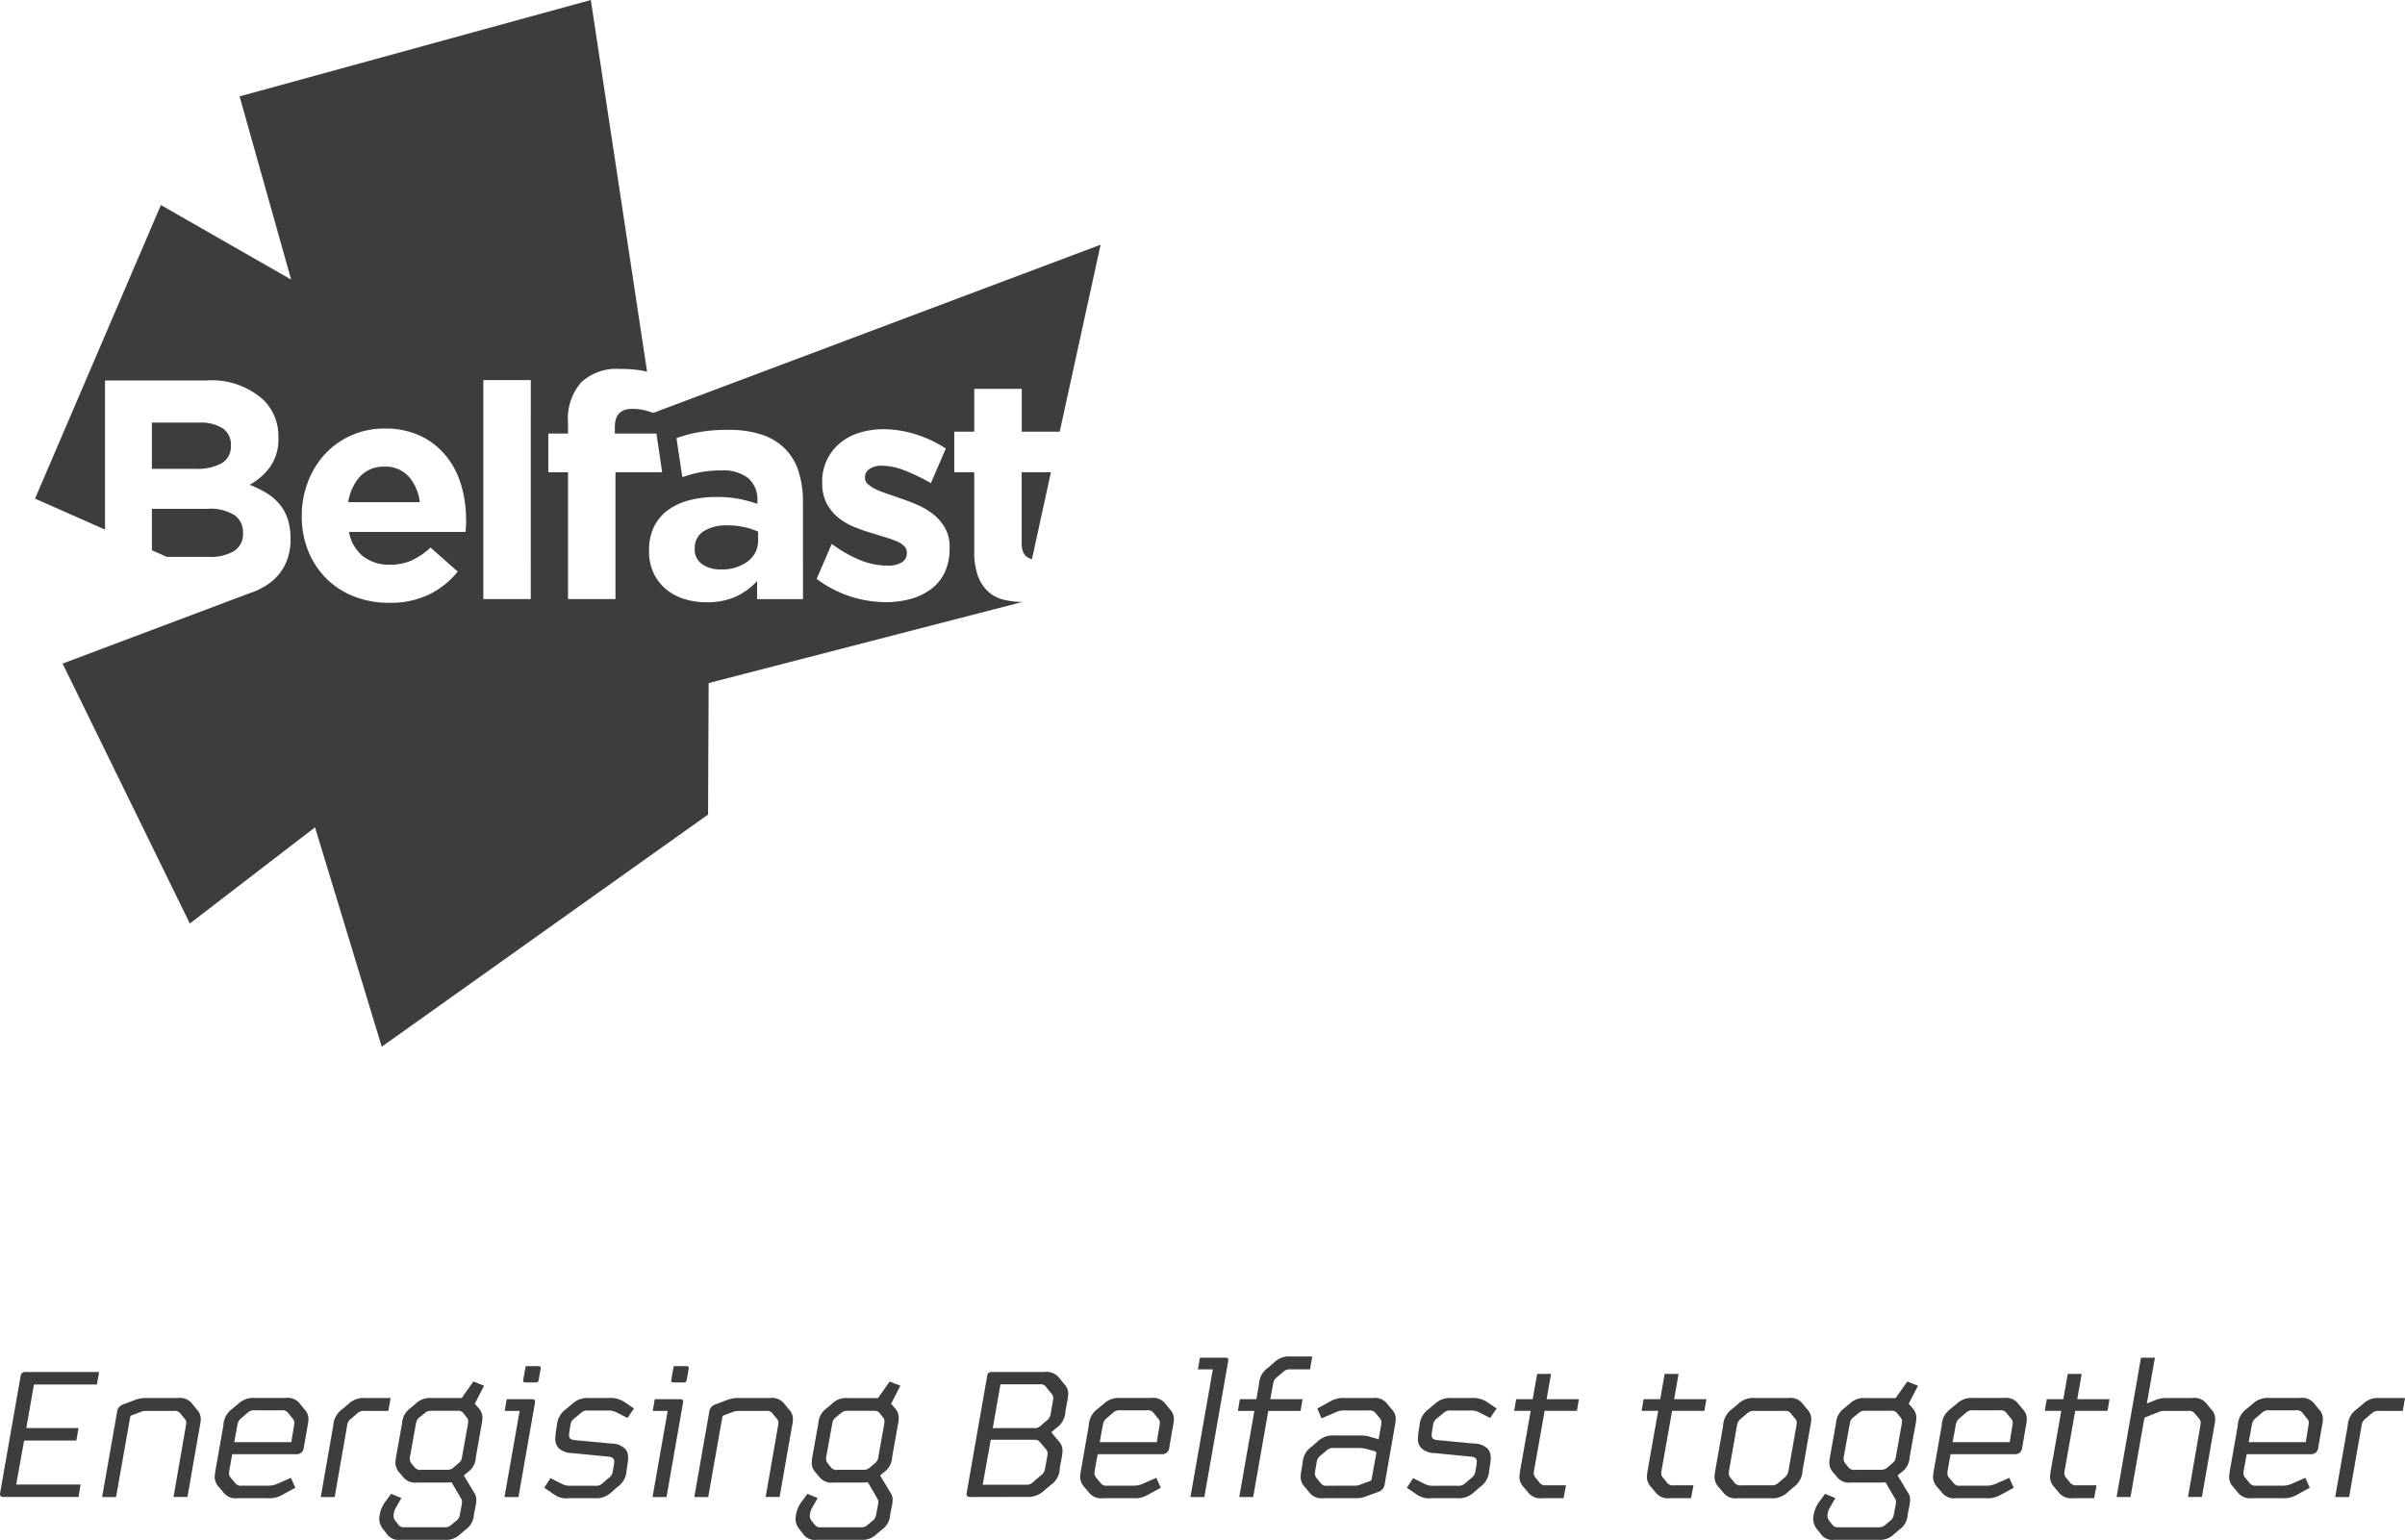 <svg xmlns="http://www.w3.org/2000/svg" width="200.001" height="128.062" viewBox="0 0 200.001 128.062"><defs><style>.a{fill:#3d3d3c;}</style></defs><g transform="translate(-13.353 -265.747)"><g transform="translate(13.353 265.747)"><path class="a" d="M25.017,311.512l1.249.552h3.5a3.846,3.846,0,0,0,2.077-.48,1.648,1.648,0,0,0,.754-1.494v-.052a1.713,1.713,0,0,0-.7-1.441,3.778,3.778,0,0,0-2.259-.532H25.017Zm6.572-8.695v-.052a1.6,1.6,0,0,0-.676-1.389,3.337,3.337,0,0,0-1.948-.48H25.017v3.843H28.7a4.171,4.171,0,0,0,2.105-.455,1.568,1.568,0,0,0,.779-1.467m65.767,2.207v5.927c0,.736.284,1.168.854,1.3l1.578-7.228Zm-52.99-.466a2.65,2.65,0,0,0-2.013.8,4.046,4.046,0,0,0-1,2.156H47.3a3.845,3.845,0,0,0-.935-2.143,2.588,2.588,0,0,0-2-.818M97.433,315.8l0,.007L71.32,322.556l-.049,10.936L44.135,352.8l-5.549-18.245-10.411,8L17.593,320.937l15.524-5.843a6.028,6.028,0,0,0,1.577-.77,4.24,4.24,0,0,0,1.376-1.558,4.714,4.714,0,0,0,.478-2.182v-.052a5.147,5.147,0,0,0-.232-1.61,3.82,3.82,0,0,0-.673-1.234,4.3,4.3,0,0,0-1.074-.923,9.365,9.365,0,0,0-1.409-.7,5.346,5.346,0,0,0,1.678-1.467,3.977,3.977,0,0,0,.7-2.455v-.051A4.2,4.2,0,0,0,34.292,299a6.429,6.429,0,0,0-4.744-1.61H21.122v12.4l-5.82-2.573L25.769,282.8,36.6,289l-4.287-15.237,29.208-8.016L66.2,296.664c-.211-.051-.432-.1-.665-.132a10.342,10.342,0,0,0-1.6-.1,4.323,4.323,0,0,0-3.194,1.092,4.588,4.588,0,0,0-1.117,3.376v.908H57.987v3.221h1.637V315.57h3.947V305.024h3.882l-.473-3.219H63.519v-.546q0-1.5,1.429-1.507a4.459,4.459,0,0,1,.935.091,7.47,7.47,0,0,1,.831.245l37.2-13.988-3.4,15.549H97.356v-3.559H93.407v3.559H91.745v3.375h1.661v6.6a5.8,5.8,0,0,0,.3,2,3.3,3.3,0,0,0,.831,1.3,2.938,2.938,0,0,0,1.272.688,6.415,6.415,0,0,0,1.624.194m-6.071-4.52a3.225,3.225,0,0,0-.39-1.637,3.926,3.926,0,0,0-.987-1.142,6.127,6.127,0,0,0-1.349-.791c-.5-.217-1-.4-1.48-.558q-.574-.209-1.078-.378a6.683,6.683,0,0,1-.9-.363,2.518,2.518,0,0,1-.624-.416.677.677,0,0,1-.233-.505v-.052a.825.825,0,0,1,.363-.688,1.8,1.8,0,0,1,1.09-.274,5.318,5.318,0,0,1,1.74.351,16.793,16.793,0,0,1,2.288,1.094l1.24-2.875a9.932,9.932,0,0,0-2.5-1.18,8.931,8.931,0,0,0-2.688-.428,6.687,6.687,0,0,0-1.974.286,4.6,4.6,0,0,0-1.622.857,4.088,4.088,0,0,0-1.494,3.272v.052a3.579,3.579,0,0,0,.377,1.714,3.806,3.806,0,0,0,.973,1.181,5.213,5.213,0,0,0,1.338.779,14.858,14.858,0,0,0,1.467.507c.38.121.745.233,1.09.338a9.3,9.3,0,0,1,.923.324,1.96,1.96,0,0,1,.635.4.744.744,0,0,1,.235.546v.051a.883.883,0,0,1-.4.754,2.2,2.2,0,0,1-1.261.286,6.116,6.116,0,0,1-2.116-.416,10.99,10.99,0,0,1-2.469-1.391L80.3,313.894a9.642,9.642,0,0,0,5.737,1.933,7.711,7.711,0,0,0,2.1-.272,5.125,5.125,0,0,0,1.688-.818,3.712,3.712,0,0,0,1.13-1.391,4.636,4.636,0,0,0,.4-2.013Zm-12.2-3.79a8.257,8.257,0,0,0-.363-2.533,4.687,4.687,0,0,0-1.142-1.909,4.964,4.964,0,0,0-1.909-1.154,8.51,8.51,0,0,0-2.792-.4,13.111,13.111,0,0,0-3.013.3,13.374,13.374,0,0,0-1.3.384l.489,3.245a12.686,12.686,0,0,1,1.243-.356,9.264,9.264,0,0,1,2.014-.2,3.332,3.332,0,0,1,2.232.65,2.364,2.364,0,0,1,.754,1.895v.235a11.471,11.471,0,0,0-1.545-.416,9.685,9.685,0,0,0-1.857-.155,8.811,8.811,0,0,0-2.273.272,5.221,5.221,0,0,0-1.767.818,3.8,3.8,0,0,0-1.154,1.377,4.357,4.357,0,0,0-.416,1.974v.052a4.2,4.2,0,0,0,.377,1.832,3.893,3.893,0,0,0,1.026,1.337,4.365,4.365,0,0,0,1.519.818,6.149,6.149,0,0,0,1.857.272,5.734,5.734,0,0,0,2.467-.48,5.522,5.522,0,0,0,1.74-1.284v1.506h3.817ZM56.528,297.357H52.58V315.57h3.947Zm-5.383,11.59a10,10,0,0,0-.4-2.842,6.979,6.979,0,0,0-1.247-2.416,6.134,6.134,0,0,0-2.117-1.676,6.8,6.8,0,0,0-3.013-.623,6.7,6.7,0,0,0-2.778.573,6.6,6.6,0,0,0-2.182,1.558,7.114,7.114,0,0,0-1.416,2.312,7.784,7.784,0,0,0-.507,2.805v.052a7.569,7.569,0,0,0,.546,2.908,6.82,6.82,0,0,0,1.519,2.286,6.694,6.694,0,0,0,2.312,1.48,7.923,7.923,0,0,0,2.9.519,7.406,7.406,0,0,0,3.3-.688,7,7,0,0,0,2.389-1.909l-2.259-2a6.005,6.005,0,0,1-1.61,1.09,4.386,4.386,0,0,1-1.766.338,3.54,3.54,0,0,1-2.222-.688,3.332,3.332,0,0,1-1.181-2.04h9.688c.018-.19.031-.371.039-.546s.013-.336.013-.493m23.12.637a6.156,6.156,0,0,1,1.162.377v.7a2.148,2.148,0,0,1-.849,1.766,3.519,3.519,0,0,1-2.256.676,2.577,2.577,0,0,1-1.567-.443,1.455,1.455,0,0,1-.6-1.246v-.052a1.622,1.622,0,0,1,.73-1.429,3.566,3.566,0,0,1,2.01-.493,6.254,6.254,0,0,1,1.371.144" transform="translate(-12.388 -265.747)"/><path class="a" d="M15.071,342.379a.366.366,0,0,1,.386-.319h6.138l-.184,1.039H16.178l-.637,3.623h4.344l-.184,1.039H15.357l-.655,3.657h5.35l-.167,1.039H13.628c-.218,0-.3-.118-.268-.318Z" transform="translate(-13.353 -227.953)"/><path class="a" d="M25.993,345.855a2.11,2.11,0,0,0,.033-.3.49.49,0,0,0-.151-.351l-.318-.386a.589.589,0,0,0-.586-.235H22.656a1.071,1.071,0,0,0-.318.049l-.855.319a.19.19,0,0,0-.118.151l-1.174,6.642H19.033l1.241-7.061a.727.727,0,0,1,.537-.653l.89-.336a2.444,2.444,0,0,1,1.023-.184h2.582a1.3,1.3,0,0,1,1.225.486l.351.437a1.147,1.147,0,0,1,.353.8,3.486,3.486,0,0,1-.084.655l-1.023,5.852H24.971Z" transform="translate(-10.54 -227.236)"/><path class="a" d="M28.647,344.53a.783.783,0,0,0-.655.235l-.453.386a.908.908,0,0,0-.351.57l-.269,1.459h4.747l.217-1.325a1.927,1.927,0,0,0,.034-.3.5.5,0,0,0-.151-.351l-.353-.437a.591.591,0,0,0-.586-.235Zm4.058,3.1a.59.59,0,0,1-.621.553H26.751l-.235,1.308a2.536,2.536,0,0,0-.033.286.629.629,0,0,0,.167.386l.335.4a.592.592,0,0,0,.588.235h2.164a1.84,1.84,0,0,0,.754-.151l1.141-.5.369.822-1.041.57a2.165,2.165,0,0,1-1.29.3H27.221a1.284,1.284,0,0,1-1.207-.486l-.369-.437a1.255,1.255,0,0,1-.353-.837,5.048,5.048,0,0,1,.084-.655l.638-3.623a1.775,1.775,0,0,1,.737-1.392l.52-.435a1.811,1.811,0,0,1,1.392-.47h2.5a1.3,1.3,0,0,1,1.225.486l.351.437a1.147,1.147,0,0,1,.353.8,3.486,3.486,0,0,1-.084.655Z" transform="translate(-7.44 -227.236)"/><path class="a" d="M37,343.507l-.184,1.074H34.865a.81.81,0,0,0-.67.235l-.453.386a.811.811,0,0,0-.351.57l-1.041,5.97H31.193l1.039-5.938a1.79,1.79,0,0,1,.755-1.374l.52-.437a1.785,1.785,0,0,1,1.376-.486Z" transform="translate(-4.518 -227.236)"/><path class="a" d="M41.809,346.193a2.089,2.089,0,0,0,.033-.3.493.493,0,0,0-.151-.351l-.235-.3a.543.543,0,0,0-.486-.218H38.756a.745.745,0,0,0-.553.218l-.4.318a.785.785,0,0,0-.3.5l-.486,2.7a2.306,2.306,0,0,0-.034.286.634.634,0,0,0,.167.386l.218.269a.592.592,0,0,0,.588.233h2.129a.787.787,0,0,0,.571-.217l.368-.319a.706.706,0,0,0,.3-.5Zm.67,2.684a1.6,1.6,0,0,1-.7,1.274l-.3.253.855,1.425a.989.989,0,0,1,.184.588,2.877,2.877,0,0,1-.049.47l-.151.754a1.6,1.6,0,0,1-.7,1.275l-.453.386a1.632,1.632,0,0,1-1.275.453H36.206A1.176,1.176,0,0,1,35.1,355.3l-.286-.369a1.426,1.426,0,0,1-.369-.906,2.6,2.6,0,0,1,.6-1.56l.386-.537.855.353-.419.737a1.516,1.516,0,0,0-.235.739.677.677,0,0,0,.151.419l.251.318a.543.543,0,0,0,.486.218h3.388a.745.745,0,0,0,.553-.218l.386-.318a.767.767,0,0,0,.3-.5l.151-.806a2.185,2.185,0,0,0,.033-.284.415.415,0,0,0-.067-.235l-.8-1.376c-.033,0-.251.016-.369.016H37.615a1.283,1.283,0,0,1-1.207-.486l-.269-.318a1.256,1.256,0,0,1-.351-.839,4.751,4.751,0,0,1,.084-.653l.47-2.617a1.653,1.653,0,0,1,.7-1.275l.453-.386a1.664,1.664,0,0,1,1.29-.452h2.517l.972-1.376.89.351-.772,1.494.286.335a1.219,1.219,0,0,1,.351.822,3.488,3.488,0,0,1-.084.653Z" transform="translate(-2.907 -227.691)"/><path class="a" d="M43.173,341.735h1.039c.184,0,.235.049.2.235l-.151.888c-.034.185-.1.235-.286.235H43.19c-.184,0-.251-.049-.218-.235Zm-.6,10.884H41.412l1.258-7.161H41.428l.167-.973H43.71c.217,0,.268.084.235.3Z" transform="translate(0.543 -228.114)"/><path class="a" d="M45.9,348.086a1.61,1.61,0,0,1-1.106-.437,1.1,1.1,0,0,1-.251-.788,4.774,4.774,0,0,1,.049-.553l.084-.537a1.811,1.811,0,0,1,.755-1.341l.52-.437a1.841,1.841,0,0,1,1.392-.486h1.643a2.1,2.1,0,0,1,1.308.335l.788.537-.537.788-.89-.452a1.488,1.488,0,0,0-.77-.169H47.294a.786.786,0,0,0-.655.235l-.486.4a.8.8,0,0,0-.351.57l-.084.52a2.381,2.381,0,0,0-.034.319c0,.268.135.386.486.419l3.019.286a1.613,1.613,0,0,1,1.192.47,1.135,1.135,0,0,1,.218.739,5.1,5.1,0,0,1-.067.621l-.067.419a1.755,1.755,0,0,1-.772,1.376l-.5.435a1.819,1.819,0,0,1-1.391.487H45.651a1.738,1.738,0,0,1-1.192-.3l-.837-.571.519-.8.99.5a1.457,1.457,0,0,0,.7.135h2a.815.815,0,0,0,.671-.235l.468-.4a.813.813,0,0,0,.353-.571l.084-.5a3.093,3.093,0,0,0,.034-.318c0-.218-.118-.369-.486-.4Z" transform="translate(1.638 -227.236)"/><path class="a" d="M51.406,341.735h1.039c.185,0,.235.049.2.235l-.151.888c-.034.185-.1.235-.286.235h-.788c-.184,0-.251-.049-.218-.235Zm-.6,10.884H49.645l1.258-7.161H49.661l.169-.973h2.113c.218,0,.268.084.235.3Z" transform="translate(4.621 -228.114)"/><path class="a" d="M58.927,345.855a2.109,2.109,0,0,0,.033-.3.494.494,0,0,0-.15-.351l-.32-.386a.589.589,0,0,0-.586-.235H55.59a1.071,1.071,0,0,0-.318.049l-.855.319a.19.19,0,0,0-.118.151l-1.174,6.642H51.967l1.241-7.061a.727.727,0,0,1,.537-.653l.89-.336a2.444,2.444,0,0,1,1.023-.184H58.24a1.3,1.3,0,0,1,1.225.486l.351.437a1.147,1.147,0,0,1,.353.8,3.485,3.485,0,0,1-.084.655l-1.023,5.852H57.9Z" transform="translate(5.771 -227.236)"/><path class="a" d="M64.961,346.193a1.907,1.907,0,0,0,.034-.3.5.5,0,0,0-.151-.351l-.235-.3a.544.544,0,0,0-.487-.218H61.909a.745.745,0,0,0-.553.218l-.4.318a.794.794,0,0,0-.3.5l-.486,2.7a2.571,2.571,0,0,0-.033.286.626.626,0,0,0,.167.386l.218.269a.591.591,0,0,0,.586.233h2.131a.781.781,0,0,0,.57-.217l.369-.319a.71.71,0,0,0,.3-.5Zm.671,2.684a1.608,1.608,0,0,1-.7,1.274l-.3.253.855,1.425a.99.99,0,0,1,.184.588,2.879,2.879,0,0,1-.049.47l-.151.754a1.611,1.611,0,0,1-.7,1.275l-.453.386a1.632,1.632,0,0,1-1.275.453H59.359a1.174,1.174,0,0,1-1.106-.453l-.286-.369a1.426,1.426,0,0,1-.369-.906,2.6,2.6,0,0,1,.6-1.56l.386-.537.855.353-.419.737a1.516,1.516,0,0,0-.235.739.668.668,0,0,0,.151.419l.251.318a.541.541,0,0,0,.486.218h3.388a.745.745,0,0,0,.553-.218l.386-.318a.773.773,0,0,0,.3-.5l.151-.806a2.184,2.184,0,0,0,.033-.284.415.415,0,0,0-.067-.235l-.8-1.376c-.033,0-.251.016-.369.016H60.768a1.286,1.286,0,0,1-1.208-.486l-.268-.318a1.256,1.256,0,0,1-.351-.839,4.752,4.752,0,0,1,.084-.653l.47-2.617a1.648,1.648,0,0,1,.7-1.275l.452-.386a1.669,1.669,0,0,1,1.292-.452h2.517l.972-1.376.89.351-.772,1.494.286.335a1.219,1.219,0,0,1,.351.822,3.487,3.487,0,0,1-.084.653Z" transform="translate(8.559 -227.691)"/><path class="a" d="M72.7,346.722a.688.688,0,0,0,.6-.218l.437-.369a.87.87,0,0,0,.369-.586l.184-1.057a2.229,2.229,0,0,0,.034-.251.571.571,0,0,0-.169-.4l-.419-.52a.532.532,0,0,0-.537-.235H69.93l-.637,3.639Zm-.653,4.713a.75.75,0,0,0,.621-.235l.6-.52a.839.839,0,0,0,.369-.57l.184-1.006c.016-.1.033-.218.033-.251a.56.56,0,0,0-.184-.42l-.419-.5c-.185-.218-.269-.235-.571-.235H69.125l-.671,3.74Zm-4.662,1.023c-.218,0-.3-.118-.268-.318l1.711-9.761a.344.344,0,0,1,.384-.319h4.345a1.378,1.378,0,0,1,1.258.486l.4.5a1.153,1.153,0,0,1,.353.772,3.038,3.038,0,0,1-.067.586l-.169.939a1.735,1.735,0,0,1-.754,1.376l-.42.353.6.721a1.128,1.128,0,0,1,.335.772,3.325,3.325,0,0,1-.066.6l-.169.939a1.7,1.7,0,0,1-.754,1.358l-.588.5a1.906,1.906,0,0,1-1.425.486Z" transform="translate(13.268 -227.953)"/><path class="a" d="M76.779,344.53a.781.781,0,0,0-.653.235l-.453.386a.9.9,0,0,0-.351.57l-.269,1.459H79.8l.218-1.325a2.126,2.126,0,0,0,.034-.3.5.5,0,0,0-.151-.351l-.353-.437a.591.591,0,0,0-.586-.235Zm4.06,3.1a.59.59,0,0,1-.621.553H74.884l-.235,1.308a2.534,2.534,0,0,0-.033.286.629.629,0,0,0,.167.386l.335.4a.591.591,0,0,0,.588.235H77.87a1.845,1.845,0,0,0,.754-.151l1.141-.5.369.822-1.041.57a2.165,2.165,0,0,1-1.29.3H75.354a1.282,1.282,0,0,1-1.207-.486l-.369-.437a1.255,1.255,0,0,1-.353-.837,5.046,5.046,0,0,1,.084-.655l.638-3.623a1.775,1.775,0,0,1,.737-1.392l.52-.435a1.811,1.811,0,0,1,1.392-.47h2.5a1.3,1.3,0,0,1,1.225.486l.351.437a1.147,1.147,0,0,1,.353.8,3.487,3.487,0,0,1-.084.655Z" transform="translate(16.398 -227.236)"/><path class="a" d="M80.718,352.852H79.561l1.862-10.616H80.182l.167-.972h2.114c.217,0,.268.066.235.3Z" transform="translate(19.437 -228.347)"/><path class="a" d="M86.592,342.27a.782.782,0,0,0-.653.235l-.453.386a.818.818,0,0,0-.353.571l-.235,1.29h2.684l-.169.973H84.73l-1.257,7.161H82.315l1.257-7.161H82.2l.167-.973H83.74l.218-1.258a1.755,1.755,0,0,1,.772-1.376l.5-.435a1.787,1.787,0,0,1,1.376-.487h1.778L88.2,342.27Z" transform="translate(20.742 -228.381)"/><path class="a" d="M90.2,350.8a1,1,0,0,0,.386-.067l.872-.319a.18.18,0,0,0,.135-.151l.386-2.131c.016-.117-.016-.167-.135-.2l-.721-.2a2.606,2.606,0,0,0-.637-.067H88.47a.8.8,0,0,0-.655.235l-.435.369a.818.818,0,0,0-.353.57l-.117.688a2.31,2.31,0,0,0-.034.286.635.635,0,0,0,.167.386l.3.369a.594.594,0,0,0,.588.235Zm2.482-.135a.769.769,0,0,1-.537.653l-.923.337a2.328,2.328,0,0,1-1.006.184h-2.6a1.285,1.285,0,0,1-1.208-.486l-.369-.437a1.255,1.255,0,0,1-.351-.837,4.794,4.794,0,0,1,.084-.655l.084-.5a1.74,1.74,0,0,1,.755-1.376l.5-.437a1.824,1.824,0,0,1,1.392-.486H90.65a2.784,2.784,0,0,1,.855.117l.671.2.2-1.123a1.947,1.947,0,0,0,.034-.3.5.5,0,0,0-.151-.353l-.318-.386a.6.6,0,0,0-.588-.235H89.325a1.534,1.534,0,0,0-.688.135l-1.208.52-.351-.822,1.039-.57a2.2,2.2,0,0,1,1.292-.3h2.264a1.3,1.3,0,0,1,1.225.486l.351.437a1.145,1.145,0,0,1,.353.8,3.461,3.461,0,0,1-.084.653Z" transform="translate(22.47 -227.236)"/><path class="a" d="M93.877,348.086a1.61,1.61,0,0,1-1.106-.437,1.1,1.1,0,0,1-.253-.788,4.864,4.864,0,0,1,.051-.553l.084-.537a1.811,1.811,0,0,1,.755-1.341l.519-.437a1.847,1.847,0,0,1,1.394-.486h1.643a2.091,2.091,0,0,1,1.307.335l.79.537-.537.788-.89-.452a1.488,1.488,0,0,0-.77-.169H95.269a.786.786,0,0,0-.655.235l-.486.4a.8.8,0,0,0-.351.57l-.084.52a2.377,2.377,0,0,0-.034.319c0,.268.135.386.486.419l3.019.286a1.613,1.613,0,0,1,1.192.47,1.134,1.134,0,0,1,.217.739,5.067,5.067,0,0,1-.066.621l-.067.419a1.755,1.755,0,0,1-.772,1.376l-.5.435a1.819,1.819,0,0,1-1.391.487H93.626a1.738,1.738,0,0,1-1.192-.3l-.837-.571.519-.8.99.5a1.457,1.457,0,0,0,.7.135h2a.815.815,0,0,0,.671-.235l.468-.4a.818.818,0,0,0,.353-.571l.084-.5a3.1,3.1,0,0,0,.034-.318c0-.218-.118-.369-.487-.4Z" transform="translate(25.398 -227.236)"/><path class="a" d="M99.93,352.5a1.286,1.286,0,0,1-1.208-.486l-.368-.437a1.259,1.259,0,0,1-.353-.839,5.035,5.035,0,0,1,.084-.653l.855-4.848H97.564l.169-.972h1.374l.369-2.1h1.157l-.369,2.1h2.684l-.167.972H100.1l-.872,4.915a2.623,2.623,0,0,0-.034.284.626.626,0,0,0,.169.386l.3.369a.589.589,0,0,0,.586.235h1.627l-.2,1.074Z" transform="translate(28.353 -227.897)"/><path class="a" d="M107.019,352.5a1.286,1.286,0,0,1-1.208-.486l-.368-.437a1.251,1.251,0,0,1-.353-.839,5.038,5.038,0,0,1,.084-.653l.855-4.848h-1.376l.169-.972H106.2l.369-2.1h1.157l-.369,2.1h2.684l-.167.972h-2.684l-.872,4.915a2.624,2.624,0,0,0-.034.284.626.626,0,0,0,.169.386l.3.369a.589.589,0,0,0,.586.235h1.627l-.2,1.074Z" transform="translate(31.864 -227.897)"/><path class="a" d="M109.928,349.495a2.294,2.294,0,0,0-.034.284.631.631,0,0,0,.167.386l.3.369a.59.59,0,0,0,.588.235H113.4a.8.8,0,0,0,.655-.235l.453-.386a.9.9,0,0,0,.351-.57l.655-3.723a2.136,2.136,0,0,0,.033-.3.494.494,0,0,0-.151-.353l-.318-.386a.593.593,0,0,0-.588-.235h-2.431a.82.82,0,0,0-.671.235l-.452.386a.84.84,0,0,0-.353.571Zm-.5-3.69a1.792,1.792,0,0,1,.755-1.392l.52-.435a1.77,1.77,0,0,1,1.374-.47h2.751a1.3,1.3,0,0,1,1.223.486l.353.435a1.157,1.157,0,0,1,.353.806,3.612,3.612,0,0,1-.084.653l-.638,3.656a1.783,1.783,0,0,1-.772,1.392l-.5.437a1.813,1.813,0,0,1-1.392.47h-2.733a1.285,1.285,0,0,1-1.208-.486l-.369-.437a1.256,1.256,0,0,1-.351-.839,4.776,4.776,0,0,1,.084-.653Z" transform="translate(33.869 -227.236)"/><path class="a" d="M121.55,346.193a1.908,1.908,0,0,0,.034-.3.5.5,0,0,0-.151-.351l-.235-.3a.544.544,0,0,0-.487-.218H118.5a.745.745,0,0,0-.553.218l-.4.318a.785.785,0,0,0-.3.5l-.486,2.7a2.305,2.305,0,0,0-.034.286.634.634,0,0,0,.167.386l.218.269a.592.592,0,0,0,.588.233h2.129a.787.787,0,0,0,.571-.217l.368-.319a.706.706,0,0,0,.3-.5Zm.671,2.684a1.6,1.6,0,0,1-.7,1.274l-.3.253.855,1.425a.992.992,0,0,1,.185.588,2.907,2.907,0,0,1-.051.47l-.151.754a1.607,1.607,0,0,1-.7,1.275l-.453.386a1.632,1.632,0,0,1-1.275.453h-3.672a1.176,1.176,0,0,1-1.106-.453l-.286-.369a1.424,1.424,0,0,1-.368-.906,2.6,2.6,0,0,1,.6-1.56l.386-.537.855.353-.419.737a1.516,1.516,0,0,0-.235.739.676.676,0,0,0,.151.419l.251.318a.543.543,0,0,0,.486.218h3.388a.745.745,0,0,0,.553-.218l.386-.318a.767.767,0,0,0,.3-.5l.151-.806a2.185,2.185,0,0,0,.033-.284.415.415,0,0,0-.067-.235l-.8-1.376c-.033,0-.251.016-.369.016h-2.482a1.283,1.283,0,0,1-1.207-.486l-.269-.318a1.256,1.256,0,0,1-.351-.839,4.751,4.751,0,0,1,.084-.653l.47-2.617a1.648,1.648,0,0,1,.7-1.275l.453-.386a1.664,1.664,0,0,1,1.29-.452h2.517l.972-1.376.89.351-.772,1.494.286.335a1.219,1.219,0,0,1,.351.822,3.49,3.49,0,0,1-.084.653Z" transform="translate(36.586 -227.691)"/><path class="a" d="M124.217,344.53a.783.783,0,0,0-.655.235l-.453.386a.908.908,0,0,0-.351.57l-.269,1.459h4.747l.217-1.325a1.925,1.925,0,0,0,.034-.3.5.5,0,0,0-.151-.351l-.353-.437a.591.591,0,0,0-.586-.235Zm4.058,3.1a.59.59,0,0,1-.621.553h-5.334l-.235,1.308a2.535,2.535,0,0,0-.033.286.629.629,0,0,0,.167.386l.335.4a.592.592,0,0,0,.588.235h2.164a1.84,1.84,0,0,0,.754-.151l1.141-.5.369.822-1.041.57a2.165,2.165,0,0,1-1.29.3h-2.449a1.283,1.283,0,0,1-1.207-.486l-.369-.437a1.255,1.255,0,0,1-.353-.837,5.05,5.05,0,0,1,.084-.655l.638-3.623a1.779,1.779,0,0,1,.737-1.392l.52-.435a1.811,1.811,0,0,1,1.392-.47h2.5a1.3,1.3,0,0,1,1.225.486l.351.437a1.147,1.147,0,0,1,.353.8,3.487,3.487,0,0,1-.084.655Z" transform="translate(39.891 -227.236)"/><path class="a" d="M129.441,352.5a1.283,1.283,0,0,1-1.207-.486l-.369-.437a1.258,1.258,0,0,1-.353-.839,5.034,5.034,0,0,1,.084-.653l.855-4.848h-1.376l.169-.972h1.374l.369-2.1h1.157l-.369,2.1h2.684l-.167.972h-2.684l-.872,4.915a2.553,2.553,0,0,0-.033.284.623.623,0,0,0,.167.386l.3.369a.588.588,0,0,0,.586.235h1.627l-.2,1.074Z" transform="translate(42.969 -227.897)"/><path class="a" d="M138.029,346.965a2.107,2.107,0,0,0,.033-.3.494.494,0,0,0-.15-.351l-.32-.386a.588.588,0,0,0-.586-.235h-2.029a.888.888,0,0,0-.3.049l-1.192.47a.188.188,0,0,0-.117.151l-1.141,6.491h-1.157l2.029-11.588h1.159l-.671,3.807.6-.235a2.438,2.438,0,0,1,1.056-.218h2.1a1.3,1.3,0,0,1,1.225.486l.353.437a1.151,1.151,0,0,1,.351.8,3.485,3.485,0,0,1-.084.655l-1.023,5.852h-1.157Z" transform="translate(44.946 -228.347)"/><path class="a" d="M140.683,344.53a.786.786,0,0,0-.655.235l-.453.386a.909.909,0,0,0-.351.57l-.268,1.459H143.7l.217-1.325a1.926,1.926,0,0,0,.034-.3.5.5,0,0,0-.151-.351l-.351-.437a.6.6,0,0,0-.588-.235Zm4.058,3.1a.59.59,0,0,1-.621.553h-5.332l-.236,1.308a2.541,2.541,0,0,0-.033.286.638.638,0,0,0,.167.386l.335.4a.592.592,0,0,0,.588.235h2.164a1.852,1.852,0,0,0,.755-.151l1.139-.5.369.822-1.039.57a2.169,2.169,0,0,1-1.292.3h-2.448a1.285,1.285,0,0,1-1.208-.486l-.369-.437a1.255,1.255,0,0,1-.353-.837,4.861,4.861,0,0,1,.085-.655l.637-3.623a1.78,1.78,0,0,1,.739-1.392l.519-.435a1.813,1.813,0,0,1,1.392-.47h2.5a1.3,1.3,0,0,1,1.225.486l.353.437a1.151,1.151,0,0,1,.351.8,3.49,3.49,0,0,1-.084.655Z" transform="translate(48.046 -227.236)"/><path class="a" d="M149.032,343.507l-.184,1.074H146.9a.81.81,0,0,0-.67.235l-.453.386a.811.811,0,0,0-.351.57l-1.041,5.97h-1.157l1.041-5.938a1.78,1.78,0,0,1,.754-1.374l.52-.437a1.781,1.781,0,0,1,1.376-.486Z" transform="translate(50.969 -227.236)"/></g></g></svg>